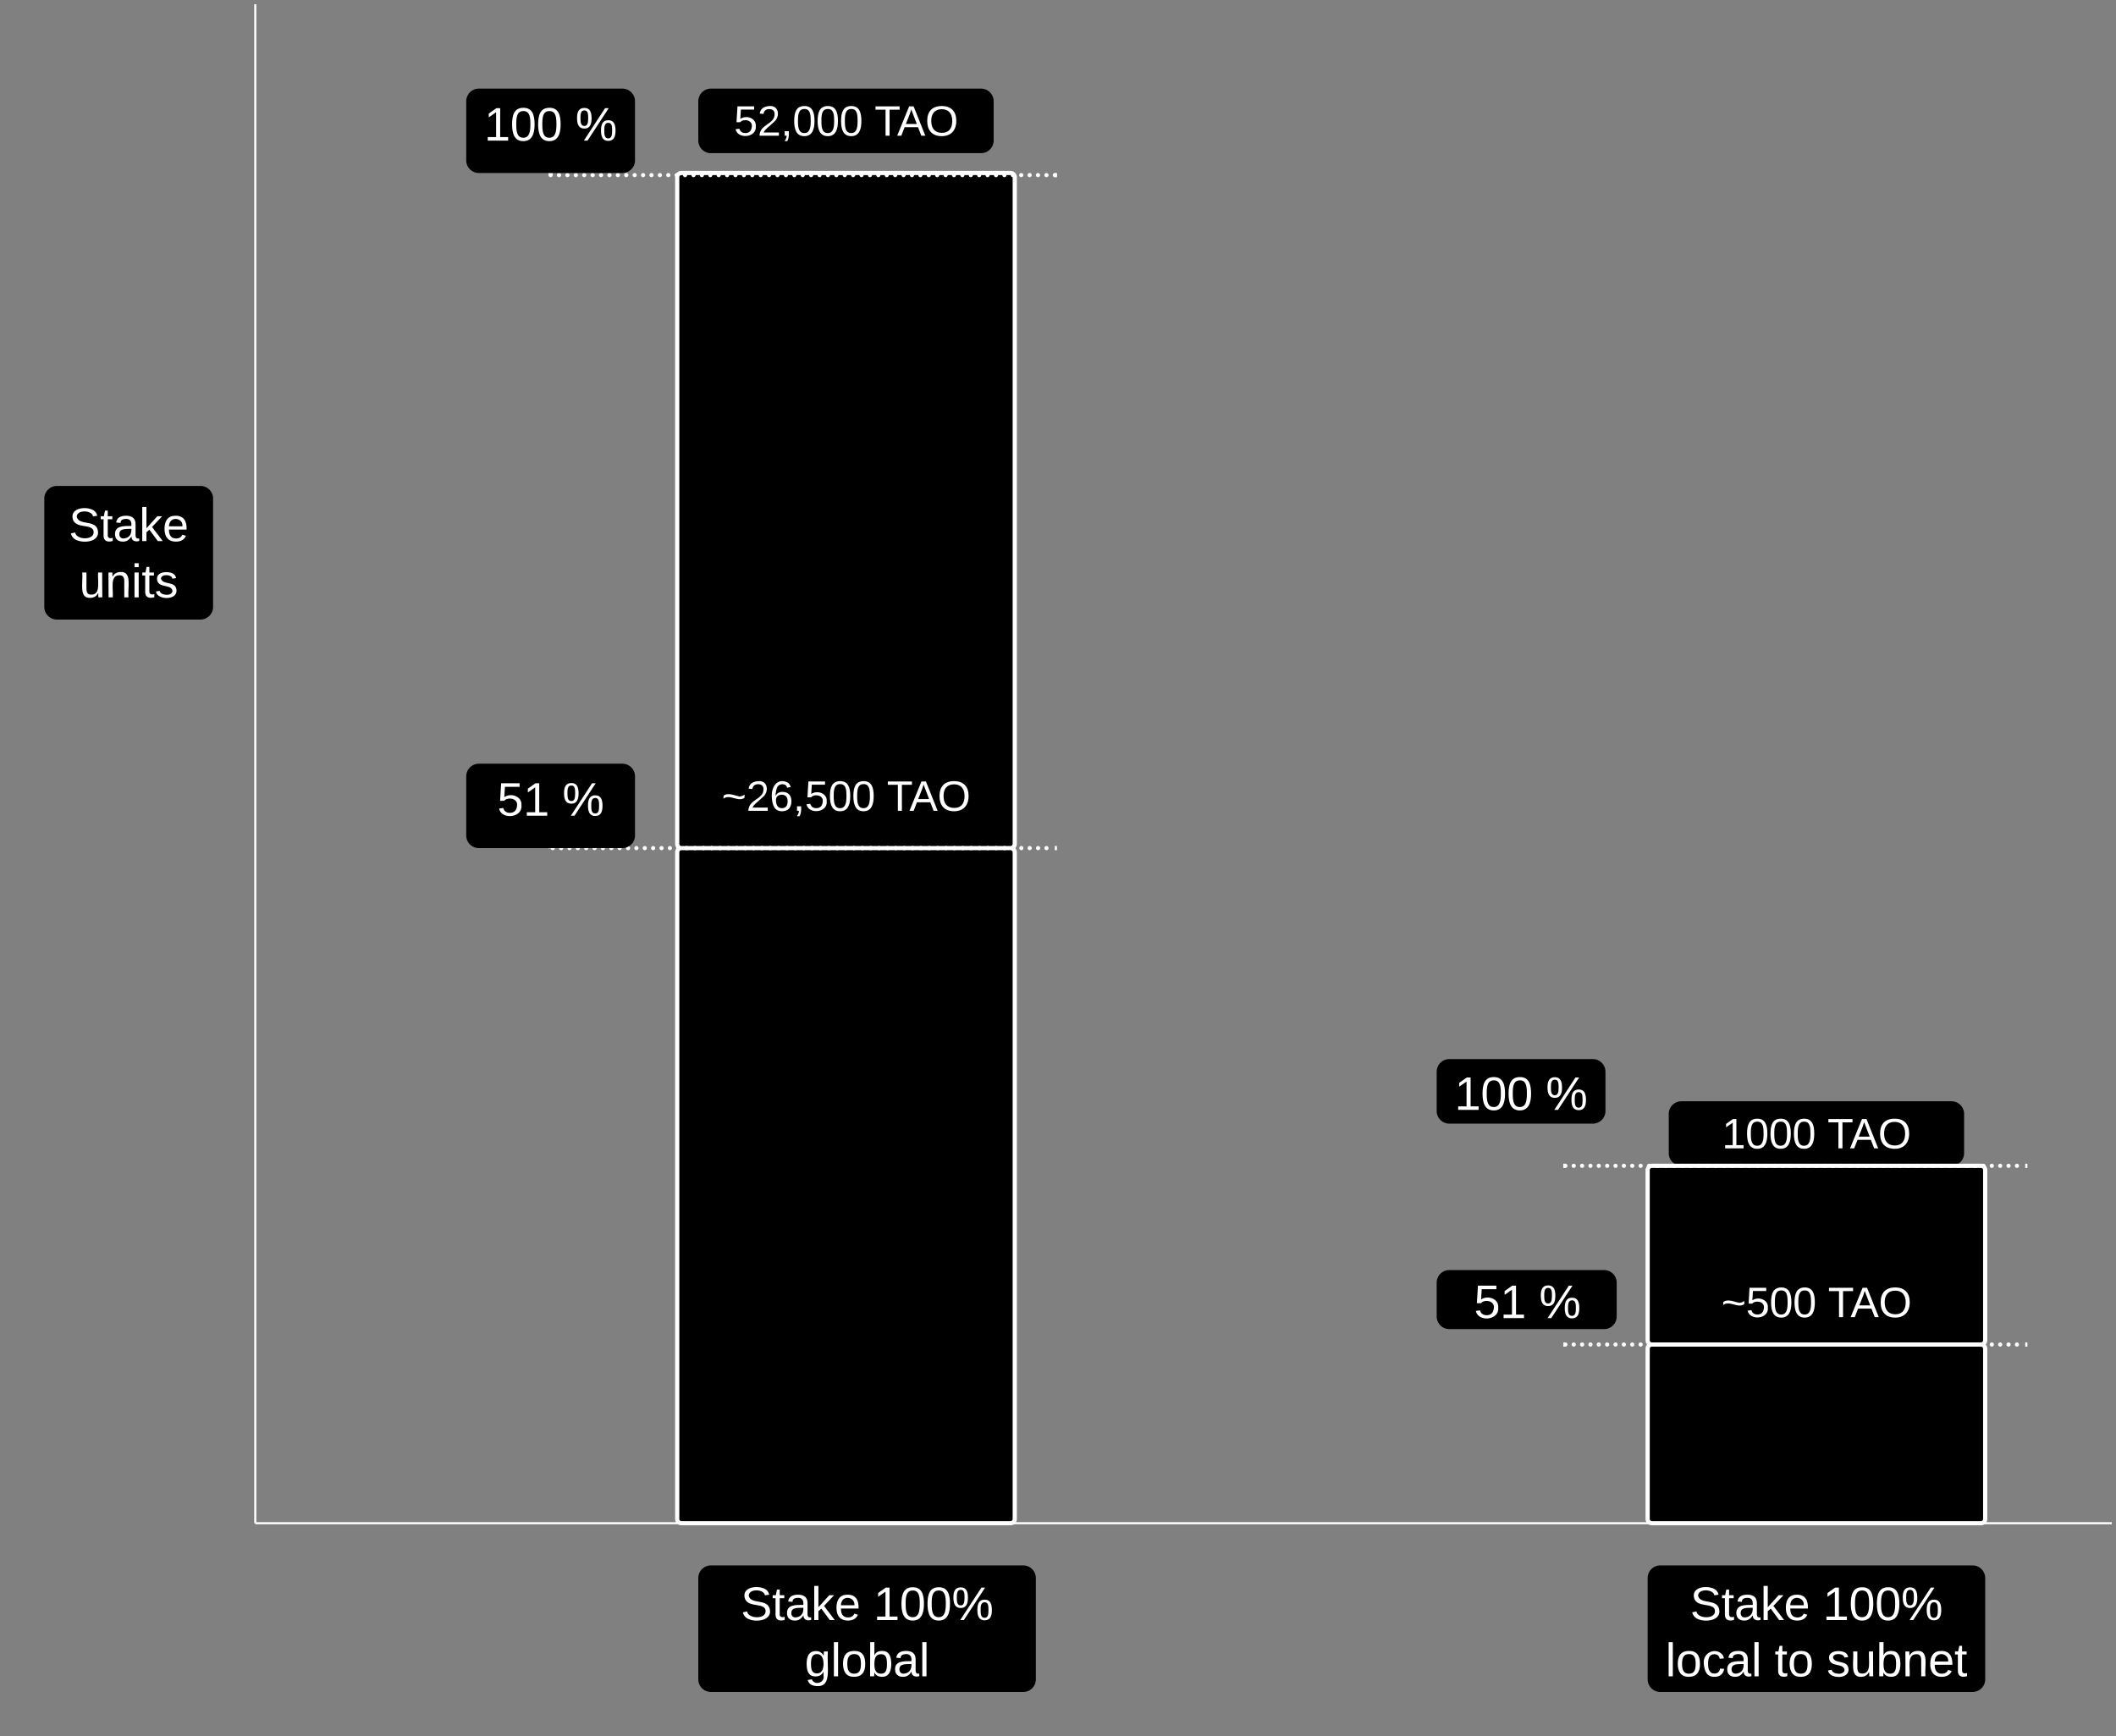 <svg xmlns="http://www.w3.org/2000/svg" xmlns:xlink="http://www.w3.org/1999/xlink" xmlns:lucid="lucid" width="1003" height="823"><rect width="100%" height="100%" fill="#808080" stroke="none"/><g transform="translate(-279 82)" lucid:page-tab-id="0_0"><path d="M1070 446a6 6 0 0 1 6-6h128a6 6 0 0 1 6 6v18.6a6 6 0 0 1-6 6h-128a6 6 0 0 1-6-6z" stroke="#000" stroke-opacity="0" stroke-width="2"/><use xlink:href="#a" transform="matrix(1,0,0,1,1075,445) translate(20.222 17.312)"/><use xlink:href="#b" transform="matrix(1,0,0,1,1075,445) translate(70.222 17.312)"/><path d="M400.5 640h879M400.5 640h-.5M1279.5 640h.5M400 639.5v-719M400 639.5v.5M400-79.5v-.5" stroke="#fff" fill="none"/><path d="M300 154.33a6 6 0 0 1 6-6h68a6 6 0 0 1 6 6v51.34a6 6 0 0 1-6 6h-68a6 6 0 0 1-6-6z" stroke="#000" stroke-opacity="0" stroke-width="2"/><use xlink:href="#c" transform="matrix(1,0,0,1,305,153.333) translate(6.605 21.153)"/><use xlink:href="#d" transform="matrix(1,0,0,1,305,153.333) translate(11.574 47.819)"/><path d="M600 322a2 2 0 0 1 2-2h156a2 2 0 0 1 2 2v316a2 2 0 0 1-2 2H602a2 2 0 0 1-2-2zM600 2a2 2 0 0 1 2-2h156a2 2 0 0 1 2 2v316a2 2 0 0 1-2 2H602a2 2 0 0 1-2-2z" stroke="#fff" stroke-width="2"/><path d="M542 320c0 .55-.45 1-1 1s-1-.45-1-1 .45-1 1-1 1 .45 1 1zm3.97 0c0 .55-.45 1-1 1-.56 0-1-.45-1-1s.44-1 1-1c.55 0 1 .45 1 1zm3.96 0c0 .55-.44 1-1 1-.55 0-1-.45-1-1s.45-1 1-1c.56 0 1 .45 1 1zm3.97 0c0 .55-.45 1-1 1s-1-.45-1-1 .45-1 1-1 1 .45 1 1zm3.97 0c0 .55-.45 1-1 1-.56 0-1-.45-1-1s.44-1 1-1c.55 0 1 .45 1 1zm3.96 0c0 .55-.45 1-1 1s-1-.45-1-1 .45-1 1-1 1 .45 1 1zm3.97 0c0 .55-.45 1-1 1s-1-.45-1-1 .45-1 1-1 1 .45 1 1zm3.97 0c0 .55-.45 1-1 1-.56 0-1-.45-1-1s.44-1 1-1c.55 0 1 .45 1 1zm3.96 0c0 .55-.45 1-1 1s-1-.45-1-1 .45-1 1-1 1 .45 1 1zm3.97 0c0 .55-.45 1-1 1s-1-.45-1-1 .45-1 1-1 1 .45 1 1zm3.97 0c0 .55-.45 1-1 1-.56 0-1-.45-1-1s.44-1 1-1c.55 0 1 .45 1 1zm3.96 0c0 .55-.45 1-1 1s-1-.45-1-1 .45-1 1-1 1 .45 1 1zm3.97 0c0 .55-.45 1-1 1s-1-.45-1-1 .45-1 1-1 1 .45 1 1zm3.97 0c0 .55-.45 1-1 1-.56 0-1-.45-1-1s.44-1 1-1c.55 0 1 .45 1 1zm3.96 0c0 .55-.44 1-1 1-.55 0-1-.45-1-1s.45-1 1-1c.56 0 1 .45 1 1zm3.97 0c0 .55-.45 1-1 1s-1-.45-1-1 .45-1 1-1 1 .45 1 1zm3.97 0c0 .55-.45 1-1 1-.56 0-1-.45-1-1s.44-1 1-1c.55 0 1 .45 1 1zm3.96 0c0 .55-.44 1-1 1-.55 0-1-.45-1-1s.45-1 1-1c.56 0 1 .45 1 1zm3.97 0c0 .55-.45 1-1 1s-1-.45-1-1 .45-1 1-1 1 .45 1 1zm3.97 0c0 .55-.45 1-1 1-.56 0-1-.45-1-1s.44-1 1-1c.55 0 1 .45 1 1zm3.96 0c0 .55-.45 1-1 1s-1-.45-1-1 .45-1 1-1 1 .45 1 1zm3.97 0c0 .55-.45 1-1 1s-1-.45-1-1 .45-1 1-1 1 .45 1 1zm3.97 0c0 .55-.45 1-1 1-.56 0-1-.45-1-1s.44-1 1-1c.55 0 1 .45 1 1zm3.96 0c0 .55-.45 1-1 1s-1-.45-1-1 .45-1 1-1 1 .45 1 1zm3.97 0c0 .55-.45 1-1 1s-1-.45-1-1 .45-1 1-1 1 .45 1 1zm3.97 0c0 .55-.45 1-1 1-.56 0-1-.45-1-1s.44-1 1-1c.55 0 1 .45 1 1zm3.96 0c0 .55-.45 1-1 1s-1-.45-1-1 .45-1 1-1 1 .45 1 1zm3.97 0c0 .55-.45 1-1 1s-1-.45-1-1 .45-1 1-1 1 .45 1 1zm3.97 0c0 .55-.45 1-1 1-.56 0-1-.45-1-1s.44-1 1-1c.55 0 1 .45 1 1zm3.96 0c0 .55-.44 1-1 1-.55 0-1-.45-1-1s.45-1 1-1c.56 0 1 .45 1 1zm3.97 0c0 .55-.45 1-1 1s-1-.45-1-1 .45-1 1-1 1 .45 1 1zm3.97 0c0 .55-.45 1-1 1-.56 0-1-.45-1-1s.44-1 1-1c.55 0 1 .45 1 1zm3.96 0c0 .55-.44 1-1 1-.55 0-1-.45-1-1s.45-1 1-1c.56 0 1 .45 1 1zm3.97 0c0 .55-.45 1-1 1s-1-.45-1-1 .45-1 1-1 1 .45 1 1zm3.97 0c0 .55-.45 1-1 1-.56 0-1-.45-1-1s.44-1 1-1c.55 0 1 .45 1 1zm3.96 0c0 .55-.45 1-1 1s-1-.45-1-1 .45-1 1-1 1 .45 1 1zm3.97 0c0 .55-.45 1-1 1s-1-.45-1-1 .45-1 1-1 1 .45 1 1zm3.97 0c0 .55-.45 1-1 1-.56 0-1-.45-1-1s.44-1 1-1c.55 0 1 .45 1 1zm3.96 0c0 .55-.45 1-1 1s-1-.45-1-1 .45-1 1-1 1 .45 1 1zm3.97 0c0 .55-.45 1-1 1s-1-.45-1-1 .45-1 1-1 1 .45 1 1zm3.97 0c0 .55-.45 1-1 1-.56 0-1-.45-1-1s.44-1 1-1c.55 0 1 .45 1 1zm3.96 0c0 .55-.45 1-1 1s-1-.45-1-1 .45-1 1-1 1 .45 1 1zm3.97 0c0 .55-.45 1-1 1s-1-.45-1-1 .45-1 1-1 1 .45 1 1zm3.97 0c0 .55-.45 1-1 1-.56 0-1-.45-1-1s.44-1 1-1c.55 0 1 .45 1 1zm3.96 0c0 .55-.44 1-1 1-.55 0-1-.45-1-1s.45-1 1-1c.56 0 1 .45 1 1zm3.97 0c0 .55-.45 1-1 1s-1-.45-1-1 .45-1 1-1 1 .45 1 1zm3.97 0c0 .55-.45 1-1 1-.56 0-1-.45-1-1s.44-1 1-1c.55 0 1 .45 1 1zm3.96 0c0 .55-.44 1-1 1-.55 0-1-.45-1-1s.45-1 1-1c.56 0 1 .45 1 1zm3.97 0c0 .55-.45 1-1 1s-1-.45-1-1 .45-1 1-1 1 .45 1 1zm3.97 0c0 .55-.45 1-1 1-.56 0-1-.45-1-1s.44-1 1-1c.55 0 1 .45 1 1zm3.96 0c0 .55-.45 1-1 1s-1-.45-1-1 .45-1 1-1 1 .45 1 1zm3.97 0c0 .55-.45 1-1 1s-1-.45-1-1 .45-1 1-1 1 .45 1 1zm3.97 0c0 .55-.45 1-1 1-.56 0-1-.45-1-1s.44-1 1-1c.55 0 1 .45 1 1zm3.96 0c0 .55-.45 1-1 1s-1-.45-1-1 .45-1 1-1 1 .45 1 1zm3.97 0c0 .55-.45 1-1 1s-1-.45-1-1 .45-1 1-1 1 .45 1 1zm3.97 0c0 .55-.45 1-1 1-.56 0-1-.45-1-1s.44-1 1-1c.55 0 1 .45 1 1zm3.96 0c0 .55-.45 1-1 1s-1-.45-1-1 .45-1 1-1 1 .45 1 1zm3.97 0c0 .55-.45 1-1 1s-1-.45-1-1 .45-1 1-1 1 .45 1 1zm3.97 0c0 .55-.45 1-1 1-.56 0-1-.45-1-1s.44-1 1-1c.55 0 1 .45 1 1zm3.96 0c0 .55-.44 1-1 1-.55 0-1-.45-1-1s.45-1 1-1c.56 0 1 .45 1 1z" fill="#fff"/><path d="M540.98 320.05H539V320H541z" stroke="#fff" stroke-width=".05" fill="#fff"/><path d="M778.97 320H780" stroke="#fff" stroke-width="2" fill="none"/><path d="M500 286a6 6 0 0 1 6-6h68a6 6 0 0 1 6 6v28a6 6 0 0 1-6 6h-68a6 6 0 0 1-6-6z" stroke="#000" stroke-opacity="0" stroke-width="2"/><use xlink:href="#e" transform="matrix(1,0,0,1,505,285) translate(9.691 19.653)"/><use xlink:href="#f" transform="matrix(1,0,0,1,505,285) translate(40.556 19.653)"/><path d="M1060 557.3a2 2 0 0 1 2-2h156a2 2 0 0 1 2 2V638a2 2 0 0 1-2 2h-156a2 2 0 0 1-2-2z" stroke="#fff" stroke-width="2"/><path d="M1060 472.6a2 2 0 0 1 2-2h156a2 2 0 0 1 2 2v80.7a2 2 0 0 1-2 2h-156a2 2 0 0 1-2-2z" stroke="#fff" stroke-width="2"/><path d="M541 1c0 .55-.45 1-1 1s-1-.45-1-1 .45-1 1-1 1 .45 1 1zm3.98 0c0 .55-.44 1-1 1-.55 0-1-.45-1-1s.45-1 1-1c.56 0 1 .45 1 1zm4 0c0 .55-.46 1-1 1-.57 0-1-.45-1-1s.43-1 1-1c.54 0 1 .45 1 1zm3.97 0c0 .55-.45 1-1 1s-1-.45-1-1 .45-1 1-1 1 .45 1 1zm3.98 0c0 .55-.44 1-1 1-.55 0-1-.45-1-1s.45-1 1-1c.56 0 1 .45 1 1zm4 0c0 .55-.46 1-1 1-.57 0-1-.45-1-1s.43-1 1-1c.54 0 1 .45 1 1zm3.97 0c0 .55-.45 1-1 1s-1-.45-1-1 .45-1 1-1 1 .45 1 1zm3.98 0c0 .55-.44 1-1 1-.55 0-1-.45-1-1s.45-1 1-1c.56 0 1 .45 1 1zm4 0c0 .55-.46 1-1 1-.57 0-1-.45-1-1s.43-1 1-1c.54 0 1 .45 1 1zm3.97 0c0 .55-.45 1-1 1s-1-.45-1-1 .45-1 1-1 1 .45 1 1zm3.98 0c0 .55-.44 1-1 1-.55 0-1-.45-1-1s.45-1 1-1c.56 0 1 .45 1 1zm4 0c0 .55-.46 1-1 1-.57 0-1-.45-1-1s.43-1 1-1c.54 0 1 .45 1 1zm3.97 0c0 .55-.45 1-1 1s-1-.45-1-1 .45-1 1-1 1 .45 1 1zm3.98 0c0 .55-.44 1-1 1-.55 0-1-.45-1-1s.45-1 1-1c.56 0 1 .45 1 1zm4 0c0 .55-.46 1-1 1-.57 0-1-.45-1-1s.43-1 1-1c.54 0 1 .45 1 1zm3.97 0c0 .55-.45 1-1 1s-1-.45-1-1 .45-1 1-1 1 .45 1 1zm3.98 0c0 .55-.44 1-1 1-.55 0-1-.45-1-1s.45-1 1-1c.56 0 1 .45 1 1zm4 0c0 .55-.46 1-1 1-.57 0-1-.45-1-1s.43-1 1-1c.54 0 1 .45 1 1zm3.97 0c0 .55-.45 1-1 1s-1-.45-1-1 .45-1 1-1 1 .45 1 1zm3.98 0c0 .55-.44 1-1 1-.55 0-1-.45-1-1s.45-1 1-1c.56 0 1 .45 1 1zm4 0c0 .55-.46 1-1 1-.57 0-1-.45-1-1s.43-1 1-1c.54 0 1 .45 1 1zm3.97 0c0 .55-.45 1-1 1s-1-.45-1-1 .45-1 1-1 1 .45 1 1zm3.98 0c0 .55-.44 1-1 1-.55 0-1-.45-1-1s.45-1 1-1c.56 0 1 .45 1 1zm4 0c0 .55-.46 1-1 1-.57 0-1-.45-1-1s.43-1 1-1c.54 0 1 .45 1 1zm3.97 0c0 .55-.45 1-1 1s-1-.45-1-1 .45-1 1-1 1 .45 1 1zm3.98 0c0 .55-.44 1-1 1-.55 0-1-.45-1-1s.45-1 1-1c.56 0 1 .45 1 1zm4 0c0 .55-.46 1-1 1-.57 0-1-.45-1-1s.43-1 1-1c.54 0 1 .45 1 1zm3.97 0c0 .55-.45 1-1 1s-1-.45-1-1 .45-1 1-1 1 .45 1 1zm3.98 0c0 .55-.44 1-1 1-.55 0-1-.45-1-1s.45-1 1-1c.56 0 1 .45 1 1zm4 0c0 .55-.46 1-1 1-.57 0-1-.45-1-1s.43-1 1-1c.54 0 1 .45 1 1zm3.97 0c0 .55-.45 1-1 1s-1-.45-1-1 .45-1 1-1 1 .45 1 1zm3.98 0c0 .55-.44 1-1 1-.55 0-1-.45-1-1s.45-1 1-1c.56 0 1 .45 1 1zm4 0c0 .55-.46 1-1 1-.57 0-1-.45-1-1s.43-1 1-1c.54 0 1 .45 1 1zm3.97 0c0 .55-.45 1-1 1s-1-.45-1-1 .45-1 1-1 1 .45 1 1zm3.98 0c0 .55-.44 1-1 1-.55 0-1-.45-1-1s.45-1 1-1c.56 0 1 .45 1 1zm4 0c0 .55-.46 1-1 1-.57 0-1-.45-1-1s.43-1 1-1c.54 0 1 .45 1 1zm3.97 0c0 .55-.45 1-1 1s-1-.45-1-1 .45-1 1-1 1 .45 1 1zm3.98 0c0 .55-.44 1-1 1-.55 0-1-.45-1-1s.45-1 1-1c.56 0 1 .45 1 1zm4 0c0 .55-.46 1-1 1-.57 0-1-.45-1-1s.43-1 1-1c.54 0 1 .45 1 1zm3.97 0c0 .55-.45 1-1 1s-1-.45-1-1 .45-1 1-1 1 .45 1 1zm3.98 0c0 .55-.44 1-1 1-.55 0-1-.45-1-1s.45-1 1-1c.56 0 1 .45 1 1zm4 0c0 .55-.46 1-1 1-.57 0-1-.45-1-1s.43-1 1-1c.54 0 1 .45 1 1zm3.97 0c0 .55-.45 1-1 1s-1-.45-1-1 .45-1 1-1 1 .45 1 1zm3.98 0c0 .55-.44 1-1 1-.55 0-1-.45-1-1s.45-1 1-1c.56 0 1 .45 1 1zm4 0c0 .55-.46 1-1 1-.57 0-1-.45-1-1s.43-1 1-1c.54 0 1 .45 1 1zm3.97 0c0 .55-.45 1-1 1s-1-.45-1-1 .45-1 1-1 1 .45 1 1zm3.98 0c0 .55-.44 1-1 1-.55 0-1-.45-1-1s.45-1 1-1c.56 0 1 .45 1 1zm4 0c0 .55-.46 1-1 1-.57 0-1-.45-1-1s.43-1 1-1c.54 0 1 .45 1 1zm3.97 0c0 .55-.45 1-1 1s-1-.45-1-1 .45-1 1-1 1 .45 1 1zm3.98 0c0 .55-.44 1-1 1-.55 0-1-.45-1-1s.45-1 1-1c.56 0 1 .45 1 1zm4 0c0 .55-.46 1-1 1-.57 0-1-.45-1-1s.43-1 1-1c.54 0 1 .45 1 1zm3.97 0c0 .55-.45 1-1 1s-1-.45-1-1 .45-1 1-1 1 .45 1 1zm3.98 0c0 .55-.44 1-1 1-.55 0-1-.45-1-1s.45-1 1-1c.56 0 1 .45 1 1zm4 0c0 .55-.46 1-1 1-.57 0-1-.45-1-1s.43-1 1-1c.54 0 1 .45 1 1zm3.97 0c0 .55-.45 1-1 1s-1-.45-1-1 .45-1 1-1 1 .45 1 1zm3.98 0c0 .55-.44 1-1 1-.55 0-1-.45-1-1s.45-1 1-1c.56 0 1 .45 1 1zm4 0c0 .55-.46 1-1 1-.57 0-1-.45-1-1s.43-1 1-1c.54 0 1 .45 1 1zm3.97 0c0 .55-.45 1-1 1s-1-.45-1-1 .45-1 1-1 1 .45 1 1zm3.98 0c0 .55-.44 1-1 1-.55 0-1-.45-1-1s.45-1 1-1c.56 0 1 .45 1 1zm4 0c0 .55-.46 1-1 1-.57 0-1-.45-1-1s.43-1 1-1c.54 0 1 .45 1 1zM780 1c0 .55-.45 1-1 1s-1-.45-1-1 .45-1 1-1 1 .45 1 1z" fill="#fff"/><path d="M540.98 1.03H539V0H541z" stroke="#fff" stroke-width=".05" fill="#fff"/><path d="M778.97 1H780" stroke="#fff" stroke-width="2" fill="none"/><path d="M500-34a6 6 0 0 1 6-6h68a6 6 0 0 1 6 6v28a6 6 0 0 1-6 6h-68a6 6 0 0 1-6-6z" stroke="#000" stroke-opacity="0" stroke-width="2"/><use xlink:href="#g" transform="matrix(1,0,0,1,505,-35) translate(3.519 19.653)"/><use xlink:href="#f" transform="matrix(1,0,0,1,505,-35) translate(46.728 19.653)"/><path d="M1022 555.3c0 .55-.45 1-1 1s-1-.45-1-1c0-.56.45-1 1-1s1 .44 1 1zm3.96 0c0 .55-.44 1-1 1-.55 0-1-.45-1-1 0-.56.45-1 1-1 .56 0 1 .44 1 1zm3.97 0c0 .55-.45 1-1 1-.56 0-1-.45-1-1 0-.56.44-1 1-1 .55 0 1 .44 1 1zm3.96 0c0 .55-.46 1-1 1-.56 0-1-.45-1-1 0-.56.44-1 1-1 .54 0 1 .44 1 1zm3.95 0c0 .55-.44 1-1 1-.55 0-1-.45-1-1 0-.56.45-1 1-1 .56 0 1 .44 1 1zm3.97 0c0 .55-.45 1-1 1s-1-.45-1-1c0-.56.45-1 1-1s1 .44 1 1zm3.96 0c0 .55-.45 1-1 1s-1-.45-1-1c0-.56.45-1 1-1s1 .44 1 1zm3.96 0c0 .55-.44 1-1 1-.55 0-1-.45-1-1 0-.56.45-1 1-1 .56 0 1 .44 1 1zm3.97 0c0 .55-.44 1-1 1-.54 0-1-.45-1-1 0-.56.46-1 1-1 .56 0 1 .44 1 1zm3.97 0c0 .55-.45 1-1 1s-1-.45-1-1c0-.56.45-1 1-1s1 .44 1 1zm3.97 0c0 .55-.45 1-1 1-.56 0-1-.45-1-1 0-.56.44-1 1-1 .55 0 1 .44 1 1zm3.96 0c0 .55-.45 1-1 1s-1-.45-1-1c0-.56.45-1 1-1s1 .44 1 1zm3.96 0c0 .55-.44 1-1 1-.55 0-1-.45-1-1 0-.56.45-1 1-1 .56 0 1 .44 1 1zm3.97 0c0 .55-.45 1-1 1-.56 0-1-.45-1-1 0-.56.44-1 1-1 .55 0 1 .44 1 1zm3.96 0c0 .55-.46 1-1 1-.56 0-1-.45-1-1 0-.56.44-1 1-1 .54 0 1 .44 1 1zm3.95 0c0 .55-.44 1-1 1-.55 0-1-.45-1-1 0-.56.45-1 1-1 .56 0 1 .44 1 1zm3.97 0c0 .55-.45 1-1 1s-1-.45-1-1c0-.56.45-1 1-1s1 .44 1 1zm3.96 0c0 .55-.45 1-1 1s-1-.45-1-1c0-.56.45-1 1-1s1 .44 1 1zm3.96 0c0 .55-.44 1-1 1-.55 0-1-.45-1-1 0-.56.45-1 1-1 .56 0 1 .44 1 1zm3.97 0c0 .55-.44 1-1 1-.54 0-1-.45-1-1 0-.56.46-1 1-1 .56 0 1 .44 1 1zm3.97 0c0 .55-.44 1-1 1-.55 0-1-.45-1-1 0-.56.45-1 1-1 .56 0 1 .44 1 1zm3.97 0c0 .55-.45 1-1 1-.56 0-1-.45-1-1 0-.56.44-1 1-1 .55 0 1 .44 1 1zm3.96 0c0 .55-.45 1-1 1s-1-.45-1-1c0-.56.45-1 1-1s1 .44 1 1zm3.96 0c0 .55-.44 1-1 1-.55 0-1-.45-1-1 0-.56.45-1 1-1 .56 0 1 .44 1 1zm3.97 0c0 .55-.45 1-1 1-.56 0-1-.45-1-1 0-.56.44-1 1-1 .55 0 1 .44 1 1zm3.96 0c0 .55-.46 1-1 1-.56 0-1-.45-1-1 0-.56.44-1 1-1 .54 0 1 .44 1 1zm3.96 0c0 .55-.45 1-1 1-.56 0-1-.45-1-1 0-.56.44-1 1-1 .55 0 1 .44 1 1zm3.96 0c0 .55-.45 1-1 1s-1-.45-1-1c0-.56.45-1 1-1s1 .44 1 1zm3.96 0c0 .55-.45 1-1 1s-1-.45-1-1c0-.56.45-1 1-1s1 .44 1 1zm3.96 0c0 .55-.44 1-1 1-.55 0-1-.45-1-1 0-.56.45-1 1-1 .56 0 1 .44 1 1zm3.97 0c0 .55-.44 1-1 1-.54 0-1-.45-1-1 0-.56.46-1 1-1 .56 0 1 .44 1 1zm3.97 0c0 .55-.44 1-1 1-.55 0-1-.45-1-1 0-.56.45-1 1-1 .56 0 1 .44 1 1zm3.97 0c0 .55-.45 1-1 1-.56 0-1-.45-1-1 0-.56.44-1 1-1 .55 0 1 .44 1 1zm3.96 0c0 .55-.45 1-1 1s-1-.45-1-1c0-.56.45-1 1-1s1 .44 1 1zm3.96 0c0 .55-.44 1-1 1-.55 0-1-.45-1-1 0-.56.45-1 1-1 .56 0 1 .44 1 1zm3.97 0c0 .55-.45 1-1 1-.56 0-1-.45-1-1 0-.56.44-1 1-1 .55 0 1 .44 1 1zm3.96 0c0 .55-.46 1-1 1-.56 0-1-.45-1-1 0-.56.44-1 1-1 .54 0 1 .44 1 1zm3.95 0c0 .55-.44 1-1 1-.55 0-1-.45-1-1 0-.56.45-1 1-1 .56 0 1 .44 1 1zm3.97 0c0 .55-.45 1-1 1s-1-.45-1-1c0-.56.45-1 1-1s1 .44 1 1zm3.96 0c0 .55-.45 1-1 1s-1-.45-1-1c0-.56.45-1 1-1s1 .44 1 1zm3.97 0c0 .55-.45 1-1 1-.56 0-1-.45-1-1 0-.56.44-1 1-1 .55 0 1 .44 1 1zm3.96 0c0 .55-.44 1-1 1-.54 0-1-.45-1-1 0-.56.46-1 1-1 .56 0 1 .44 1 1zm3.97 0c0 .55-.44 1-1 1-.55 0-1-.45-1-1 0-.56.45-1 1-1 .56 0 1 .44 1 1zm3.97 0c0 .55-.45 1-1 1-.56 0-1-.45-1-1 0-.56.44-1 1-1 .55 0 1 .44 1 1zm3.96 0c0 .55-.45 1-1 1s-1-.45-1-1c0-.56.45-1 1-1s1 .44 1 1zm3.96 0c0 .55-.44 1-1 1-.55 0-1-.45-1-1 0-.56.45-1 1-1 .56 0 1 .44 1 1zm3.97 0c0 .55-.45 1-1 1s-1-.45-1-1c0-.56.45-1 1-1s1 .44 1 1zm3.96 0c0 .55-.46 1-1 1-.56 0-1-.45-1-1 0-.56.44-1 1-1 .54 0 1 .44 1 1zm3.96 0c0 .55-.45 1-1 1-.56 0-1-.45-1-1 0-.56.44-1 1-1 .55 0 1 .44 1 1zm3.96 0c0 .55-.45 1-1 1s-1-.45-1-1c0-.56.45-1 1-1s1 .44 1 1zm3.96 0c0 .55-.45 1-1 1s-1-.45-1-1c0-.56.45-1 1-1s1 .44 1 1zm3.96 0c0 .55-.44 1-1 1-.55 0-1-.45-1-1 0-.56.45-1 1-1 .56 0 1 .44 1 1zm3.97 0c0 .55-.44 1-1 1-.54 0-1-.45-1-1 0-.56.46-1 1-1 .56 0 1 .44 1 1zm3.97 0c0 .55-.44 1-1 1-.55 0-1-.45-1-1 0-.56.45-1 1-1 .56 0 1 .44 1 1zm3.97 0c0 .55-.45 1-1 1-.56 0-1-.45-1-1 0-.56.44-1 1-1 .55 0 1 .44 1 1z" fill="#fff"/><path d="M1021.03 555.3H1020M1238.97 555.3h1.03" stroke="#fff" stroke-width="2" fill="none"/><path d="M1022 470.6c0 .54-.45 1-1 1s-1-.46-1-1c0-.56.45-1 1-1s1 .44 1 1zm3.96 0c0 .54-.44 1-1 1-.55 0-1-.46-1-1 0-.56.45-1 1-1 .56 0 1 .44 1 1zm3.97 0c0 .54-.45 1-1 1-.56 0-1-.46-1-1 0-.56.44-1 1-1 .55 0 1 .44 1 1zm3.96 0c0 .54-.46 1-1 1-.56 0-1-.46-1-1 0-.56.44-1 1-1 .54 0 1 .44 1 1zm3.95 0c0 .54-.44 1-1 1-.55 0-1-.46-1-1 0-.56.45-1 1-1 .56 0 1 .44 1 1zm3.97 0c0 .54-.45 1-1 1s-1-.46-1-1c0-.56.45-1 1-1s1 .44 1 1zm3.96 0c0 .54-.45 1-1 1s-1-.46-1-1c0-.56.45-1 1-1s1 .44 1 1zm3.96 0c0 .54-.44 1-1 1-.55 0-1-.46-1-1 0-.56.45-1 1-1 .56 0 1 .44 1 1zm3.97 0c0 .54-.44 1-1 1-.54 0-1-.46-1-1 0-.56.46-1 1-1 .56 0 1 .44 1 1zm3.97 0c0 .54-.45 1-1 1s-1-.46-1-1c0-.56.45-1 1-1s1 .44 1 1zm3.97 0c0 .54-.45 1-1 1-.56 0-1-.46-1-1 0-.56.44-1 1-1 .55 0 1 .44 1 1zm3.96 0c0 .54-.45 1-1 1s-1-.46-1-1c0-.56.45-1 1-1s1 .44 1 1zm3.96 0c0 .54-.44 1-1 1-.55 0-1-.46-1-1 0-.56.45-1 1-1 .56 0 1 .44 1 1zm3.97 0c0 .54-.45 1-1 1-.56 0-1-.46-1-1 0-.56.44-1 1-1 .55 0 1 .44 1 1zm3.96 0c0 .54-.46 1-1 1-.56 0-1-.46-1-1 0-.56.44-1 1-1 .54 0 1 .44 1 1zm3.95 0c0 .54-.44 1-1 1-.55 0-1-.46-1-1 0-.56.45-1 1-1 .56 0 1 .44 1 1zm3.97 0c0 .54-.45 1-1 1s-1-.46-1-1c0-.56.45-1 1-1s1 .44 1 1zm3.96 0c0 .54-.45 1-1 1s-1-.46-1-1c0-.56.45-1 1-1s1 .44 1 1zm3.96 0c0 .54-.44 1-1 1-.55 0-1-.46-1-1 0-.56.45-1 1-1 .56 0 1 .44 1 1zm3.97 0c0 .54-.44 1-1 1-.54 0-1-.46-1-1 0-.56.46-1 1-1 .56 0 1 .44 1 1zm3.97 0c0 .54-.44 1-1 1-.55 0-1-.46-1-1 0-.56.45-1 1-1 .56 0 1 .44 1 1zm3.97 0c0 .54-.45 1-1 1-.56 0-1-.46-1-1 0-.56.44-1 1-1 .55 0 1 .44 1 1zm3.96 0c0 .54-.45 1-1 1s-1-.46-1-1c0-.56.45-1 1-1s1 .44 1 1zm3.96 0c0 .54-.44 1-1 1-.55 0-1-.46-1-1 0-.56.45-1 1-1 .56 0 1 .44 1 1zm3.97 0c0 .54-.45 1-1 1-.56 0-1-.46-1-1 0-.56.44-1 1-1 .55 0 1 .44 1 1zm3.96 0c0 .54-.46 1-1 1-.56 0-1-.46-1-1 0-.56.44-1 1-1 .54 0 1 .44 1 1zm3.96 0c0 .54-.45 1-1 1-.56 0-1-.46-1-1 0-.56.44-1 1-1 .55 0 1 .44 1 1zm3.96 0c0 .54-.45 1-1 1s-1-.46-1-1c0-.56.45-1 1-1s1 .44 1 1zm3.96 0c0 .54-.45 1-1 1s-1-.46-1-1c0-.56.45-1 1-1s1 .44 1 1zm3.96 0c0 .54-.44 1-1 1-.55 0-1-.46-1-1 0-.56.45-1 1-1 .56 0 1 .44 1 1zm3.97 0c0 .54-.44 1-1 1-.54 0-1-.46-1-1 0-.56.46-1 1-1 .56 0 1 .44 1 1zm3.97 0c0 .54-.44 1-1 1-.55 0-1-.46-1-1 0-.56.45-1 1-1 .56 0 1 .44 1 1zm3.97 0c0 .54-.45 1-1 1-.56 0-1-.46-1-1 0-.56.44-1 1-1 .55 0 1 .44 1 1zm3.96 0c0 .54-.45 1-1 1s-1-.46-1-1c0-.56.45-1 1-1s1 .44 1 1zm3.96 0c0 .54-.44 1-1 1-.55 0-1-.46-1-1 0-.56.45-1 1-1 .56 0 1 .44 1 1zm3.97 0c0 .54-.45 1-1 1-.56 0-1-.46-1-1 0-.56.44-1 1-1 .55 0 1 .44 1 1zm3.96 0c0 .54-.46 1-1 1-.56 0-1-.46-1-1 0-.56.44-1 1-1 .54 0 1 .44 1 1zm3.95 0c0 .54-.44 1-1 1-.55 0-1-.46-1-1 0-.56.45-1 1-1 .56 0 1 .44 1 1zm3.97 0c0 .54-.45 1-1 1s-1-.46-1-1c0-.56.45-1 1-1s1 .44 1 1zm3.96 0c0 .54-.45 1-1 1s-1-.46-1-1c0-.56.45-1 1-1s1 .44 1 1zm3.97 0c0 .54-.45 1-1 1-.56 0-1-.46-1-1 0-.56.44-1 1-1 .55 0 1 .44 1 1zm3.96 0c0 .54-.44 1-1 1-.54 0-1-.46-1-1 0-.56.46-1 1-1 .56 0 1 .44 1 1zm3.97 0c0 .54-.44 1-1 1-.55 0-1-.46-1-1 0-.56.45-1 1-1 .56 0 1 .44 1 1zm3.97 0c0 .54-.45 1-1 1-.56 0-1-.46-1-1 0-.56.44-1 1-1 .55 0 1 .44 1 1zm3.96 0c0 .54-.45 1-1 1s-1-.46-1-1c0-.56.45-1 1-1s1 .44 1 1zm3.96 0c0 .54-.44 1-1 1-.55 0-1-.46-1-1 0-.56.45-1 1-1 .56 0 1 .44 1 1zm3.97 0c0 .54-.45 1-1 1s-1-.46-1-1c0-.56.45-1 1-1s1 .44 1 1zm3.96 0c0 .54-.46 1-1 1-.56 0-1-.46-1-1 0-.56.44-1 1-1 .54 0 1 .44 1 1zm3.96 0c0 .54-.45 1-1 1-.56 0-1-.46-1-1 0-.56.44-1 1-1 .55 0 1 .44 1 1zm3.96 0c0 .54-.45 1-1 1s-1-.46-1-1c0-.56.45-1 1-1s1 .44 1 1zm3.96 0c0 .54-.45 1-1 1s-1-.46-1-1c0-.56.45-1 1-1s1 .44 1 1zm3.96 0c0 .54-.44 1-1 1-.55 0-1-.46-1-1 0-.56.45-1 1-1 .56 0 1 .44 1 1zm3.97 0c0 .54-.44 1-1 1-.54 0-1-.46-1-1 0-.56.46-1 1-1 .56 0 1 .44 1 1zm3.97 0c0 .54-.44 1-1 1-.55 0-1-.46-1-1 0-.56.45-1 1-1 .56 0 1 .44 1 1zm3.97 0c0 .54-.45 1-1 1-.56 0-1-.46-1-1 0-.56.44-1 1-1 .55 0 1 .44 1 1z" fill="#fff"/><path d="M1021.03 470.6H1020M1238.97 470.6h1.03" stroke="#fff" stroke-width="2" fill="none"/><path d="M960 426a6 6 0 0 1 6-6h68a6 6 0 0 1 6 6v18.6a6 6 0 0 1-6 6h-68a6 6 0 0 1-6-6z" stroke="#000" stroke-opacity="0" stroke-width="2"/><use xlink:href="#g" transform="matrix(1,0,0,1,965,425) translate(3.519 19.09)"/><use xlink:href="#f" transform="matrix(1,0,0,1,965,425) translate(46.728 19.09)"/><path d="M960 526a6 6 0 0 1 6-6h73.33a6 6 0 0 1 6 6v16a6 6 0 0 1-6 6H966a6 6 0 0 1-6-6z" stroke="#000" stroke-opacity="0" stroke-width="2"/><use xlink:href="#e" transform="matrix(1,0,0,1,965,525) translate(12.691 17.778)"/><use xlink:href="#f" transform="matrix(1,0,0,1,965,525) translate(43.556 17.778)"/><path d="M610-34a6 6 0 0 1 6-6h128a6 6 0 0 1 6 6v18.6a6 6 0 0 1-6 6H616a6 6 0 0 1-6-6z" stroke="#000" stroke-opacity="0" stroke-width="2"/><use xlink:href="#h" transform="matrix(1,0,0,1,615,-35) translate(11.889 17.312)"/><use xlink:href="#b" transform="matrix(1,0,0,1,615,-35) translate(78.556 17.312)"/><path d="M610 286a6 6 0 0 1 6-6h128a6 6 0 0 1 6 6v18.6a6 6 0 0 1-6 6H616a6 6 0 0 1-6-6z" stroke="#000" stroke-opacity="0" stroke-width="2"/><use xlink:href="#i" transform="matrix(1,0,0,1,615,285) translate(6.056 17.312)"/><use xlink:href="#b" transform="matrix(1,0,0,1,615,285) translate(84.389 17.312)"/><path d="M1070 526a6 6 0 0 1 6-6h128a6 6 0 0 1 6 6v18.6a6 6 0 0 1-6 6h-128a6 6 0 0 1-6-6z" stroke="#000" stroke-opacity="0" stroke-width="2"/><g><use xlink:href="#j" transform="matrix(1,0,0,1,1075,525) translate(19.944 17.312)"/><use xlink:href="#b" transform="matrix(1,0,0,1,1075,525) translate(70.5 17.312)"/></g><path d="M1060 666a6 6 0 0 1 6-6h148a6 6 0 0 1 6 6v48a6 6 0 0 1-6 6h-148a6 6 0 0 1-6-6z" stroke="#000" stroke-opacity="0" stroke-width="2"/><g><use xlink:href="#k" transform="matrix(1,0,0,1,1065,665) translate(15.123 20.903)"/><use xlink:href="#l" transform="matrix(1,0,0,1,1065,665) translate(78.086 20.903)"/><use xlink:href="#m" transform="matrix(1,0,0,1,1065,665) translate(3.457 47.569)"/><use xlink:href="#n" transform="matrix(1,0,0,1,1065,665) translate(55.185 47.569)"/><use xlink:href="#o" transform="matrix(1,0,0,1,1065,665) translate(79.877 47.569)"/></g><path d="M610 666a6 6 0 0 1 6-6h148a6 6 0 0 1 6 6v48a6 6 0 0 1-6 6H616a6 6 0 0 1-6-6z" stroke="#000" stroke-opacity="0" stroke-width="2"/><g><use xlink:href="#k" transform="matrix(1,0,0,1,615,665) translate(15.123 20.903)"/><use xlink:href="#l" transform="matrix(1,0,0,1,615,665) translate(78.086 20.903)"/><use xlink:href="#p" transform="matrix(1,0,0,1,615,665) translate(45.432 47.569)"/></g><defs><path fill="#fff" d="M27 0v-27h64v-190l-56 39v-29l58-41h29v221h61V0H27" id="q"/><path fill="#fff" d="M101-251c68 0 85 55 85 127S166 4 100 4C33 4 14-52 14-124c0-73 17-127 87-127zm-1 229c47 0 54-49 54-102s-4-102-53-102c-51 0-55 48-55 102 0 53 5 102 54 102" id="r"/><g id="a"><use transform="matrix(0.056,0,0,0.056,0,0)" xlink:href="#q"/><use transform="matrix(0.056,0,0,0.056,11.111,0)" xlink:href="#r"/><use transform="matrix(0.056,0,0,0.056,22.222,0)" xlink:href="#r"/><use transform="matrix(0.056,0,0,0.056,33.333,0)" xlink:href="#r"/></g><path fill="#fff" d="M127-220V0H93v-220H8v-28h204v28h-85" id="s"/><path fill="#fff" d="M205 0l-28-72H64L36 0H1l101-248h38L239 0h-34zm-38-99l-47-123c-12 45-31 82-46 123h93" id="t"/><path fill="#fff" d="M140-251c81 0 123 46 123 126C263-46 219 4 140 4 59 4 17-45 17-125s42-126 123-126zm0 227c63 0 89-41 89-101s-29-99-89-99c-61 0-89 39-89 99S79-25 140-24" id="u"/><g id="b"><use transform="matrix(0.056,0,0,0.056,0,0)" xlink:href="#s"/><use transform="matrix(0.056,0,0,0.056,10.667,0)" xlink:href="#t"/><use transform="matrix(0.056,0,0,0.056,24,0)" xlink:href="#u"/></g><path fill="#fff" d="M185-189c-5-48-123-54-124 2 14 75 158 14 163 119 3 78-121 87-175 55-17-10-28-26-33-46l33-7c5 56 141 63 141-1 0-78-155-14-162-118-5-82 145-84 179-34 5 7 8 16 11 25" id="v"/><path fill="#fff" d="M59-47c-2 24 18 29 38 22v24C64 9 27 4 27-40v-127H5v-23h24l9-43h21v43h35v23H59v120" id="w"/><path fill="#fff" d="M141-36C126-15 110 5 73 4 37 3 15-17 15-53c-1-64 63-63 125-63 3-35-9-54-41-54-24 1-41 7-42 31l-33-3c5-37 33-52 76-52 45 0 72 20 72 64v82c-1 20 7 32 28 27v20c-31 9-61-2-59-35zM48-53c0 20 12 33 32 33 41-3 63-29 60-74-43 2-92-5-92 41" id="x"/><path fill="#fff" d="M143 0L79-87 56-68V0H24v-261h32v163l83-92h37l-77 82L181 0h-38" id="y"/><path fill="#fff" d="M100-194c63 0 86 42 84 106H49c0 40 14 67 53 68 26 1 43-12 49-29l28 8c-11 28-37 45-77 45C44 4 14-33 15-96c1-61 26-98 85-98zm52 81c6-60-76-77-97-28-3 7-6 17-6 28h103" id="z"/><g id="c"><use transform="matrix(0.062,0,0,0.062,0,0)" xlink:href="#v"/><use transform="matrix(0.062,0,0,0.062,14.815,0)" xlink:href="#w"/><use transform="matrix(0.062,0,0,0.062,20.988,0)" xlink:href="#x"/><use transform="matrix(0.062,0,0,0.062,33.333,0)" xlink:href="#y"/><use transform="matrix(0.062,0,0,0.062,44.444,0)" xlink:href="#z"/></g><path fill="#fff" d="M84 4C-5 8 30-112 23-190h32v120c0 31 7 50 39 49 72-2 45-101 50-169h31l1 190h-30c-1-10 1-25-2-33-11 22-28 36-60 37" id="A"/><path fill="#fff" d="M117-194c89-4 53 116 60 194h-32v-121c0-31-8-49-39-48C34-167 62-67 57 0H25l-1-190h30c1 10-1 24 2 32 11-22 29-35 61-36" id="B"/><path fill="#fff" d="M24-231v-30h32v30H24zM24 0v-190h32V0H24" id="C"/><path fill="#fff" d="M135-143c-3-34-86-38-87 0 15 53 115 12 119 90S17 21 10-45l28-5c4 36 97 45 98 0-10-56-113-15-118-90-4-57 82-63 122-42 12 7 21 19 24 35" id="D"/><g id="d"><use transform="matrix(0.062,0,0,0.062,0,0)" xlink:href="#A"/><use transform="matrix(0.062,0,0,0.062,12.346,0)" xlink:href="#B"/><use transform="matrix(0.062,0,0,0.062,24.691,0)" xlink:href="#C"/><use transform="matrix(0.062,0,0,0.062,29.568,0)" xlink:href="#w"/><use transform="matrix(0.062,0,0,0.062,35.741,0)" xlink:href="#D"/></g><path fill="#fff" d="M54-142c48-35 137-8 131 61C196 18 31 33 14-55l32-4c7 23 22 37 52 37 35-1 51-22 54-58 4-55-73-65-99-34H22l8-134h141v27H59" id="E"/><g id="e"><use transform="matrix(0.062,0,0,0.062,0,0)" xlink:href="#E"/><use transform="matrix(0.062,0,0,0.062,12.346,0)" xlink:href="#q"/></g><path fill="#fff" d="M252-156c43 0 55 33 55 80 0 46-13 78-56 78-42 0-55-33-55-78 0-48 12-80 56-80zM93 0H65l162-248h28zM13-171c-1-47 13-79 56-79s55 33 55 79-13 79-55 79c-43 0-56-33-56-79zM251-17c28 0 30-29 30-59 0-31-1-60-29-60-29 0-31 29-31 60 0 29 2 59 30 59zM69-112c27 0 28-30 29-59 0-31-1-60-29-60-29 0-30 30-30 60s2 59 30 59" id="F"/><use transform="matrix(0.062,0,0,0.062,0,0)" xlink:href="#F" id="f"/><g id="g"><use transform="matrix(0.062,0,0,0.062,0,0)" xlink:href="#q"/><use transform="matrix(0.062,0,0,0.062,12.346,0)" xlink:href="#r"/><use transform="matrix(0.062,0,0,0.062,24.691,0)" xlink:href="#r"/></g><path fill="#fff" d="M101-251c82-7 93 87 43 132L82-64C71-53 59-42 53-27h129V0H18c2-99 128-94 128-182 0-28-16-43-45-43s-46 15-49 41l-32-3c6-41 34-60 81-64" id="G"/><path fill="#fff" d="M68-38c1 34 0 65-14 84H32c9-13 17-26 17-46H33v-38h35" id="H"/><g id="h"><use transform="matrix(0.056,0,0,0.056,0,0)" xlink:href="#E"/><use transform="matrix(0.056,0,0,0.056,11.111,0)" xlink:href="#G"/><use transform="matrix(0.056,0,0,0.056,22.222,0)" xlink:href="#H"/><use transform="matrix(0.056,0,0,0.056,27.778,0)" xlink:href="#r"/><use transform="matrix(0.056,0,0,0.056,38.889,0)" xlink:href="#r"/><use transform="matrix(0.056,0,0,0.056,50,0)" xlink:href="#r"/></g><path fill="#fff" d="M16-127c37-31 93-2 135 6 18-1 32-8 43-16v26c-50 42-130-35-178 9v-25" id="I"/><path fill="#fff" d="M110-160c48 1 74 30 74 79 0 53-28 85-80 85-65 0-83-55-86-122-5-90 50-162 133-122 14 7 22 21 27 39l-31 6c-5-40-67-38-82-6-9 19-15 44-15 74 11-20 30-34 60-33zm-7 138c34 0 49-23 49-58s-16-56-50-56c-29 0-50 16-49 49 1 36 15 65 50 65" id="J"/><g id="i"><use transform="matrix(0.056,0,0,0.056,0,0)" xlink:href="#I"/><use transform="matrix(0.056,0,0,0.056,11.667,0)" xlink:href="#G"/><use transform="matrix(0.056,0,0,0.056,22.778,0)" xlink:href="#J"/><use transform="matrix(0.056,0,0,0.056,33.889,0)" xlink:href="#H"/><use transform="matrix(0.056,0,0,0.056,39.444,0)" xlink:href="#E"/><use transform="matrix(0.056,0,0,0.056,50.556,0)" xlink:href="#r"/><use transform="matrix(0.056,0,0,0.056,61.667,0)" xlink:href="#r"/></g><g id="j"><use transform="matrix(0.056,0,0,0.056,0,0)" xlink:href="#I"/><use transform="matrix(0.056,0,0,0.056,11.667,0)" xlink:href="#E"/><use transform="matrix(0.056,0,0,0.056,22.778,0)" xlink:href="#r"/><use transform="matrix(0.056,0,0,0.056,33.889,0)" xlink:href="#r"/></g><g id="k"><use transform="matrix(0.062,0,0,0.062,0,0)" xlink:href="#v"/><use transform="matrix(0.062,0,0,0.062,14.815,0)" xlink:href="#w"/><use transform="matrix(0.062,0,0,0.062,20.988,0)" xlink:href="#x"/><use transform="matrix(0.062,0,0,0.062,33.333,0)" xlink:href="#y"/><use transform="matrix(0.062,0,0,0.062,44.444,0)" xlink:href="#z"/></g><g id="l"><use transform="matrix(0.062,0,0,0.062,0,0)" xlink:href="#q"/><use transform="matrix(0.062,0,0,0.062,12.346,0)" xlink:href="#r"/><use transform="matrix(0.062,0,0,0.062,24.691,0)" xlink:href="#r"/><use transform="matrix(0.062,0,0,0.062,37.037,0)" xlink:href="#F"/></g><path fill="#fff" d="M24 0v-261h32V0H24" id="K"/><path fill="#fff" d="M100-194c62-1 85 37 85 99 1 63-27 99-86 99S16-35 15-95c0-66 28-99 85-99zM99-20c44 1 53-31 53-75 0-43-8-75-51-75s-53 32-53 75 10 74 51 75" id="L"/><path fill="#fff" d="M96-169c-40 0-48 33-48 73s9 75 48 75c24 0 41-14 43-38l32 2c-6 37-31 61-74 61-59 0-76-41-82-99-10-93 101-131 147-64 4 7 5 14 7 22l-32 3c-4-21-16-35-41-35" id="M"/><g id="m"><use transform="matrix(0.062,0,0,0.062,0,0)" xlink:href="#K"/><use transform="matrix(0.062,0,0,0.062,4.877,0)" xlink:href="#L"/><use transform="matrix(0.062,0,0,0.062,17.222,0)" xlink:href="#M"/><use transform="matrix(0.062,0,0,0.062,28.333,0)" xlink:href="#x"/><use transform="matrix(0.062,0,0,0.062,40.679,0)" xlink:href="#K"/></g><g id="n"><use transform="matrix(0.062,0,0,0.062,0,0)" xlink:href="#w"/><use transform="matrix(0.062,0,0,0.062,6.173,0)" xlink:href="#L"/></g><path fill="#fff" d="M115-194c53 0 69 39 70 98 0 66-23 100-70 100C84 3 66-7 56-30L54 0H23l1-261h32v101c10-23 28-34 59-34zm-8 174c40 0 45-34 45-75 0-40-5-75-45-74-42 0-51 32-51 76 0 43 10 73 51 73" id="N"/><g id="o"><use transform="matrix(0.062,0,0,0.062,0,0)" xlink:href="#D"/><use transform="matrix(0.062,0,0,0.062,11.111,0)" xlink:href="#A"/><use transform="matrix(0.062,0,0,0.062,23.457,0)" xlink:href="#N"/><use transform="matrix(0.062,0,0,0.062,35.802,0)" xlink:href="#B"/><use transform="matrix(0.062,0,0,0.062,48.148,0)" xlink:href="#z"/><use transform="matrix(0.062,0,0,0.062,60.494,0)" xlink:href="#w"/></g><path fill="#fff" d="M177-190C167-65 218 103 67 71c-23-6-38-20-44-43l32-5c15 47 100 32 89-28v-30C133-14 115 1 83 1 29 1 15-40 15-95c0-56 16-97 71-98 29-1 48 16 59 35 1-10 0-23 2-32h30zM94-22c36 0 50-32 50-73 0-42-14-75-50-75-39 0-46 34-46 75s6 73 46 73" id="O"/><g id="p"><use transform="matrix(0.062,0,0,0.062,0,0)" xlink:href="#O"/><use transform="matrix(0.062,0,0,0.062,12.346,0)" xlink:href="#K"/><use transform="matrix(0.062,0,0,0.062,17.222,0)" xlink:href="#L"/><use transform="matrix(0.062,0,0,0.062,29.568,0)" xlink:href="#N"/><use transform="matrix(0.062,0,0,0.062,41.914,0)" xlink:href="#x"/><use transform="matrix(0.062,0,0,0.062,54.259,0)" xlink:href="#K"/></g></defs></g></svg>
